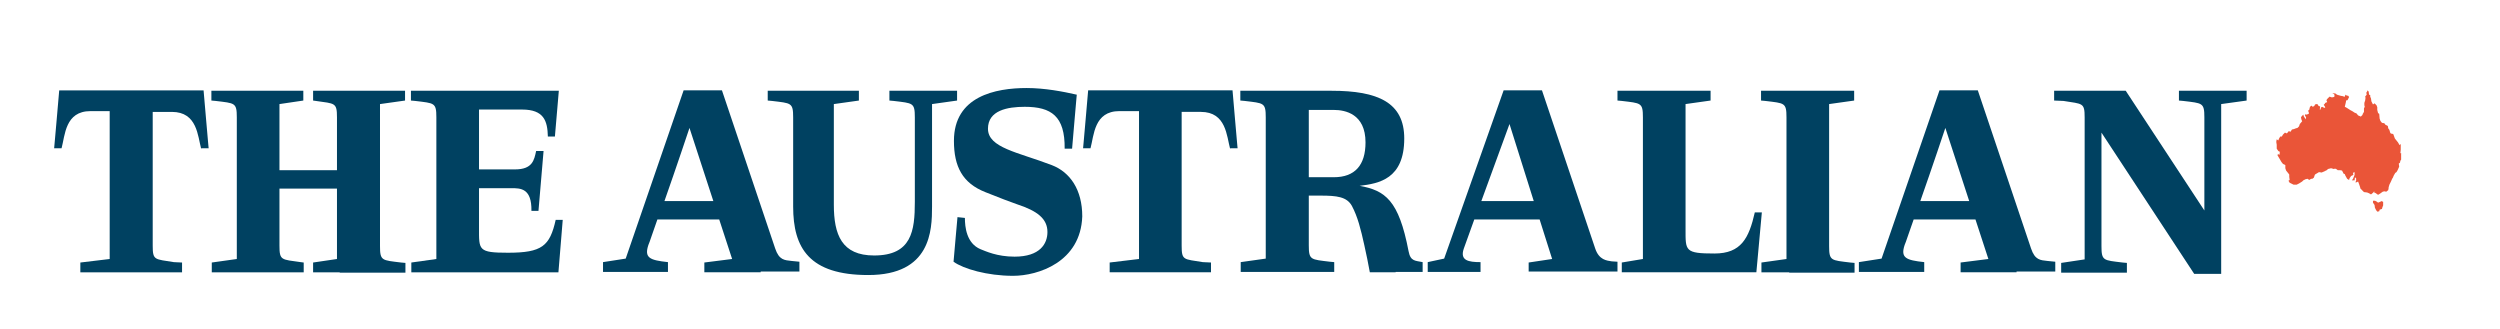 <svg width="213" height="28" viewBox="0 0 213 28" fill="none" xmlns="http://www.w3.org/2000/svg">
<path d="M17.145 12.7C16.845 11.6 16.811 9.534 14.645 9.534H13.011V13.7V16.3V20.933C13.011 22.2 13.178 22.067 14.811 22.334L15.511 22.367V23.2H9.545H6.845V22.367L9.345 22.067V16.267V13.7V9.467H7.711C5.545 9.467 5.545 11.534 5.245 12.633H4.611C4.611 12.733 5.045 7.7 5.045 7.7H5.378H8.278H10.878H17.011H17.345C17.345 7.7 17.778 12.733 17.778 12.633H17.145V12.7Z" fill="#004161"/>
<path d="M28.943 23.2H26.676V22.367L28.71 22.067V17.6V16.067H23.81V17.533V20.933C23.81 22.2 23.976 22.1 25.61 22.333L25.876 22.367V23.2H20.376H18.043V22.367L20.176 22.067V17.6V14.133V10C20.176 8.733 20.01 8.8 18.376 8.6L18.01 8.567V7.733H23.576H25.843V8.567L23.81 8.867V14.1V14.5H28.71V14.167V10C28.71 8.733 28.543 8.833 26.91 8.6L26.676 8.567V7.733H32.143H34.51V8.567L32.376 8.867V14.1V17.567V20.967C32.376 22.233 32.543 22.167 34.176 22.367L34.543 22.4V23.233H28.943V23.2Z" fill="#004161"/>
<path d="M47.578 23.2H37.378H35.045V22.367L37.178 22.067V17.6V14.133V10C37.178 8.733 37.012 8.8 35.378 8.6L35.012 8.567V7.733H37.712H47.612L47.278 11.633H46.678C46.645 10.3 46.345 9.333 44.478 9.333H40.812V14.433H43.878C45.378 14.433 45.512 13.633 45.678 12.867H46.312L45.878 17.967H45.278C45.312 16.033 44.345 16.033 43.578 16.033H40.812V19.467C40.812 21.3 40.745 21.533 43.278 21.533C46.178 21.533 46.845 20.967 47.345 18.733H47.945L47.578 23.2Z" fill="#004161"/>
<path d="M64.81 23.199H60.01V22.366L62.377 22.066L61.277 18.699H56.01C55.61 19.799 55.344 20.666 55.244 20.866C54.877 21.966 55.344 22.166 56.91 22.333V23.166H54.244H51.377V22.333L53.31 22.033L58.244 7.699H61.51L66.044 21.166C66.377 22.166 66.844 22.166 67.444 22.233L68.11 22.299V22.799V23.133H64.81V23.199ZM58.744 10.899C58.744 10.899 57.61 14.299 56.61 17.133H60.777L58.744 10.899Z" fill="#004161"/>
<path d="M79.41 8.867V11.3V17.6C79.41 19.633 79.31 23.433 73.977 23.433C68.944 23.433 67.577 21.133 67.577 17.6V14.667V11.367V10C67.577 8.733 67.41 8.8 65.777 8.6L65.41 8.567V7.733H70.81H73.177V8.567L71.043 8.867V11.3V14.633V17.433C71.043 20 71.71 21.767 74.477 21.767C77.677 21.767 77.944 19.667 77.944 17.2V11.4V10C77.944 8.733 77.777 8.8 76.144 8.6L75.777 8.567V7.733H79.177H81.543V8.567L79.41 8.867Z" fill="#004161"/>
<path d="M86.309 23.5C84.109 23.5 82.076 22.9 81.242 22.3C81.242 22.2 81.609 18.2 81.576 18.5L82.209 18.567C82.209 19.333 82.342 20.733 83.542 21.233C83.975 21.4 84.942 21.867 86.442 21.867C88.609 21.867 89.242 20.767 89.242 19.767C89.242 18.633 88.376 17.967 86.642 17.4C86.142 17.233 85.109 16.833 83.942 16.367C82.009 15.6 81.275 14.2 81.275 12C81.275 8.2 84.809 7.5 87.475 7.5C89.009 7.5 90.576 7.8 91.742 8.067C91.742 8 91.342 12.667 91.342 12.667H90.709C90.742 9.9 89.576 9.1 87.309 9.1C85.842 9.1 84.175 9.4 84.175 10.967C84.175 12.6 86.742 12.967 89.609 14.067C91.175 14.667 92.209 16.167 92.209 18.433C92.076 22.333 88.442 23.5 86.309 23.5Z" fill="#004161"/>
<path d="M104.811 12.699C104.511 11.599 104.477 9.533 102.311 9.533H100.677V13.699V16.299V20.933C100.677 22.199 100.844 22.066 102.477 22.333L103.177 22.366V23.199H97.244H94.544V22.366L97.044 22.066V16.266V13.699V9.466H95.377C93.211 9.466 93.211 11.533 92.911 12.633H92.277C92.277 12.732 92.711 7.699 92.711 7.699H93.044H95.944H98.544H104.677H105.011C105.011 7.699 105.444 12.732 105.444 12.633H104.811V12.699Z" fill="#004161"/>
<path d="M118.909 23.199H116.709C116.609 22.599 116.376 21.499 116.242 20.899C115.942 19.533 115.676 18.466 115.176 17.533C114.742 16.766 113.909 16.666 112.509 16.666H111.509V18.366V20.899C111.509 22.166 111.676 22.099 113.309 22.299L113.676 22.333V23.166H108.109H105.709V22.333L107.842 22.033V17.566V14.099V9.999C107.842 8.733 107.676 8.799 106.042 8.599L105.676 8.566V7.733H111.476H113.442C117.409 7.733 119.642 8.733 119.642 11.799C119.642 15.266 117.476 15.633 115.842 15.833C118.009 16.233 119.176 17.033 120.009 21.399C120.176 22.299 120.609 22.199 121.209 22.333V23.166H118.909V23.199ZM113.642 9.366H111.509V15.099H113.642C115.442 15.099 116.342 14.066 116.342 12.133C116.342 9.699 114.609 9.366 113.642 9.366ZM130.242 23.199V22.366L132.242 22.066L131.176 18.699H125.609C125.142 19.999 124.776 20.999 124.709 21.199C124.376 22.199 125.109 22.333 126.142 22.333V23.166H123.776H123.042H121.642V22.333L123.042 22.033L128.109 7.699H131.376L135.909 21.166C136.242 22.166 136.909 22.199 137.309 22.266L137.809 22.299V23.133H130.242V23.199ZM128.609 10.566C128.609 10.566 127.309 14.133 126.209 17.133H130.676L128.609 10.566ZM149.642 23.199H140.176H138.176V22.366L139.976 22.066V17.599V14.133V9.999C139.976 8.733 139.809 8.799 138.176 8.599L137.809 8.566V7.733H140.509H145.742V8.566L143.609 8.866V13.333V19.533C143.609 21.366 143.542 21.599 146.076 21.599C148.342 21.599 149.009 20.299 149.509 18.099H150.109L149.642 23.199Z" fill="#004161"/>
<path d="M152.441 23.2H150.074V22.367L152.208 22.067V17.6V14.133V10C152.208 8.733 152.041 8.8 150.408 8.6L150.041 8.567V7.733H155.608H157.974V8.567L155.841 8.867V14.1V17.567V20.967C155.841 22.233 156.008 22.167 157.641 22.367L158.008 22.4V23.233H152.441V23.2Z" fill="#004161"/>
<path d="M171.81 23.199H167.044V22.366L169.41 22.066L168.31 18.699H163.044C162.644 19.799 162.377 20.666 162.277 20.866C161.91 21.966 162.377 22.166 163.944 22.333V23.166H161.277H158.377V22.333L160.31 22.033L165.244 7.699H168.51L173.044 21.166C173.377 22.166 173.844 22.166 174.444 22.233L175.11 22.299V22.799V23.133H171.81V23.199ZM165.744 10.899C165.744 10.899 164.61 14.299 163.61 17.133H167.777L165.744 10.899Z" fill="#004161"/>
<path d="M189.245 8.867V11.433V23.333H186.945L179.045 11.3V16.667V20.967C179.045 22.233 179.212 22.167 180.845 22.367L181.212 22.4V23.233H177.812H175.612V22.4L177.612 22.1V16.667V11.433V10C177.612 8.733 177.445 8.867 175.812 8.6L175.012 8.567V7.733H178.845H181.112L187.812 17.933V11.567V10C187.812 8.733 187.645 8.8 186.012 8.6L185.645 8.567V7.733H189.045H191.412V8.567L189.245 8.867Z" fill="#004161"/>
<path d="M199.777 9.099L199.91 9.166L200.277 9.399L200.41 9.466L200.61 9.599L200.777 9.666L200.91 9.833L201.143 9.933L201.277 9.799L201.31 9.699L201.41 9.533V9.233L201.477 9.099L201.443 8.966V8.766L201.51 8.566L201.543 8.333L201.51 8.233L201.643 8.066L201.61 7.899L201.677 7.799L201.71 7.699L201.81 7.799L201.843 8.066L201.943 8.099V8.233L202.01 8.399L202.043 8.633L202.177 8.899L202.277 8.833L202.31 8.799L202.477 8.966L202.543 9.133V9.366L202.61 9.633L202.71 9.699L202.743 10.099L202.81 10.299L202.943 10.466L203.143 10.499L203.243 10.633L203.443 10.733L203.477 10.932L203.577 11.066L203.643 11.299L203.743 11.432V11.366L203.91 11.432L204.043 11.799L204.31 12.133L204.443 12.366L204.543 12.266V12.466V12.599V12.766L204.51 13.066L204.577 13.033V13.599L204.51 13.699L204.477 13.866L204.377 13.932L204.41 14.199L204.277 14.499L204.177 14.666L204.077 14.733L203.943 14.966L203.877 15.133L203.81 15.233L203.71 15.466L203.577 15.733L203.51 15.966V16.033L203.477 16.199L203.31 16.333L203.143 16.299L203.01 16.333L202.777 16.499L202.61 16.599L202.377 16.433H202.31L202.277 16.299L202.21 16.399L202.01 16.566L201.843 16.466L201.677 16.399L201.41 16.366L201.11 16.066L201.077 15.932L201.01 15.733L200.91 15.466L200.777 15.533H200.677L200.743 15.399V15.199L200.643 15.099L200.61 15.366H200.377L200.477 15.233L200.61 14.899V14.666L200.51 14.699L200.477 14.766L200.51 14.899L200.31 14.999L200.243 15.099L200.177 15.199L200.143 15.333L199.977 15.233L199.81 14.932L199.777 14.833L199.677 14.799L199.543 14.533L199.377 14.499H199.177L199.043 14.399L198.943 14.366L198.843 14.399L198.61 14.333L198.343 14.399L198.243 14.499L197.81 14.699L197.577 14.666L197.243 14.866L197.21 14.932L197.143 15.133L197.01 15.233H196.91L196.743 15.333L196.61 15.233L196.443 15.266L196.243 15.366L196.143 15.466L195.877 15.633L195.677 15.733H195.41L195.21 15.633L195.077 15.566L194.977 15.399L195.077 15.333L195.043 15.066V14.866L194.777 14.533L194.71 14.333V14.066L194.51 13.966L194.377 13.799L194.243 13.566L194.143 13.399L194.01 13.166L194.11 13.199L194.077 13.099L194.21 13.199L194.243 12.932L194.11 12.866L193.977 12.666V12.533V12.333L193.943 12.133V12.033L193.977 11.866L194.11 11.966L194.177 11.799L194.277 11.633H194.41L194.51 11.466L194.677 11.299L194.843 11.366L195.01 11.166L195.143 11.233L195.277 11.033L195.443 10.999L195.61 10.932L195.743 10.899L195.877 10.766L195.943 10.566L196.143 10.333L196.077 10.166L196.043 9.999L196.11 9.899L196.243 9.766L196.277 9.899L196.443 10.166L196.477 9.999L196.377 9.833L196.41 9.733L196.51 9.766L196.71 9.699V9.566L196.643 9.433L196.743 9.366L196.81 9.099L196.943 8.999L197.043 9.099L197.177 9.033L197.243 8.899L197.377 8.866L197.477 8.899L197.543 9.033L197.677 9.066L197.643 9.333H197.71L197.743 9.166L197.843 9.099L197.977 9.166L198.11 9.199L198.077 9.066L197.977 8.933L198.077 8.833L198.11 8.766L198.277 8.699L198.21 8.533L198.277 8.433L198.377 8.333L198.477 8.233L198.677 8.299L198.843 8.266L198.91 8.199L198.877 8.033L198.71 7.933L198.977 7.966L199.11 8.066L199.21 8.099L199.443 8.166L199.643 8.199L199.743 8.266L199.843 8.066L199.977 8.166L200.043 8.133L200.143 8.266L200.01 8.533L199.877 8.566V8.666L199.777 9.099Z" fill="#EA5538"/>
<path d="M202.178 17.1H202.344L202.478 17.166L202.611 17.266L202.778 17.2L202.911 17.133L203.044 17.2V17.5L202.978 17.666L202.944 17.8L202.844 17.833L202.744 17.866L202.711 18L202.544 18.033L202.444 17.9L202.344 17.7L202.311 17.466L202.178 17.266V17.1Z" fill="#EA5538"/>
</svg>
